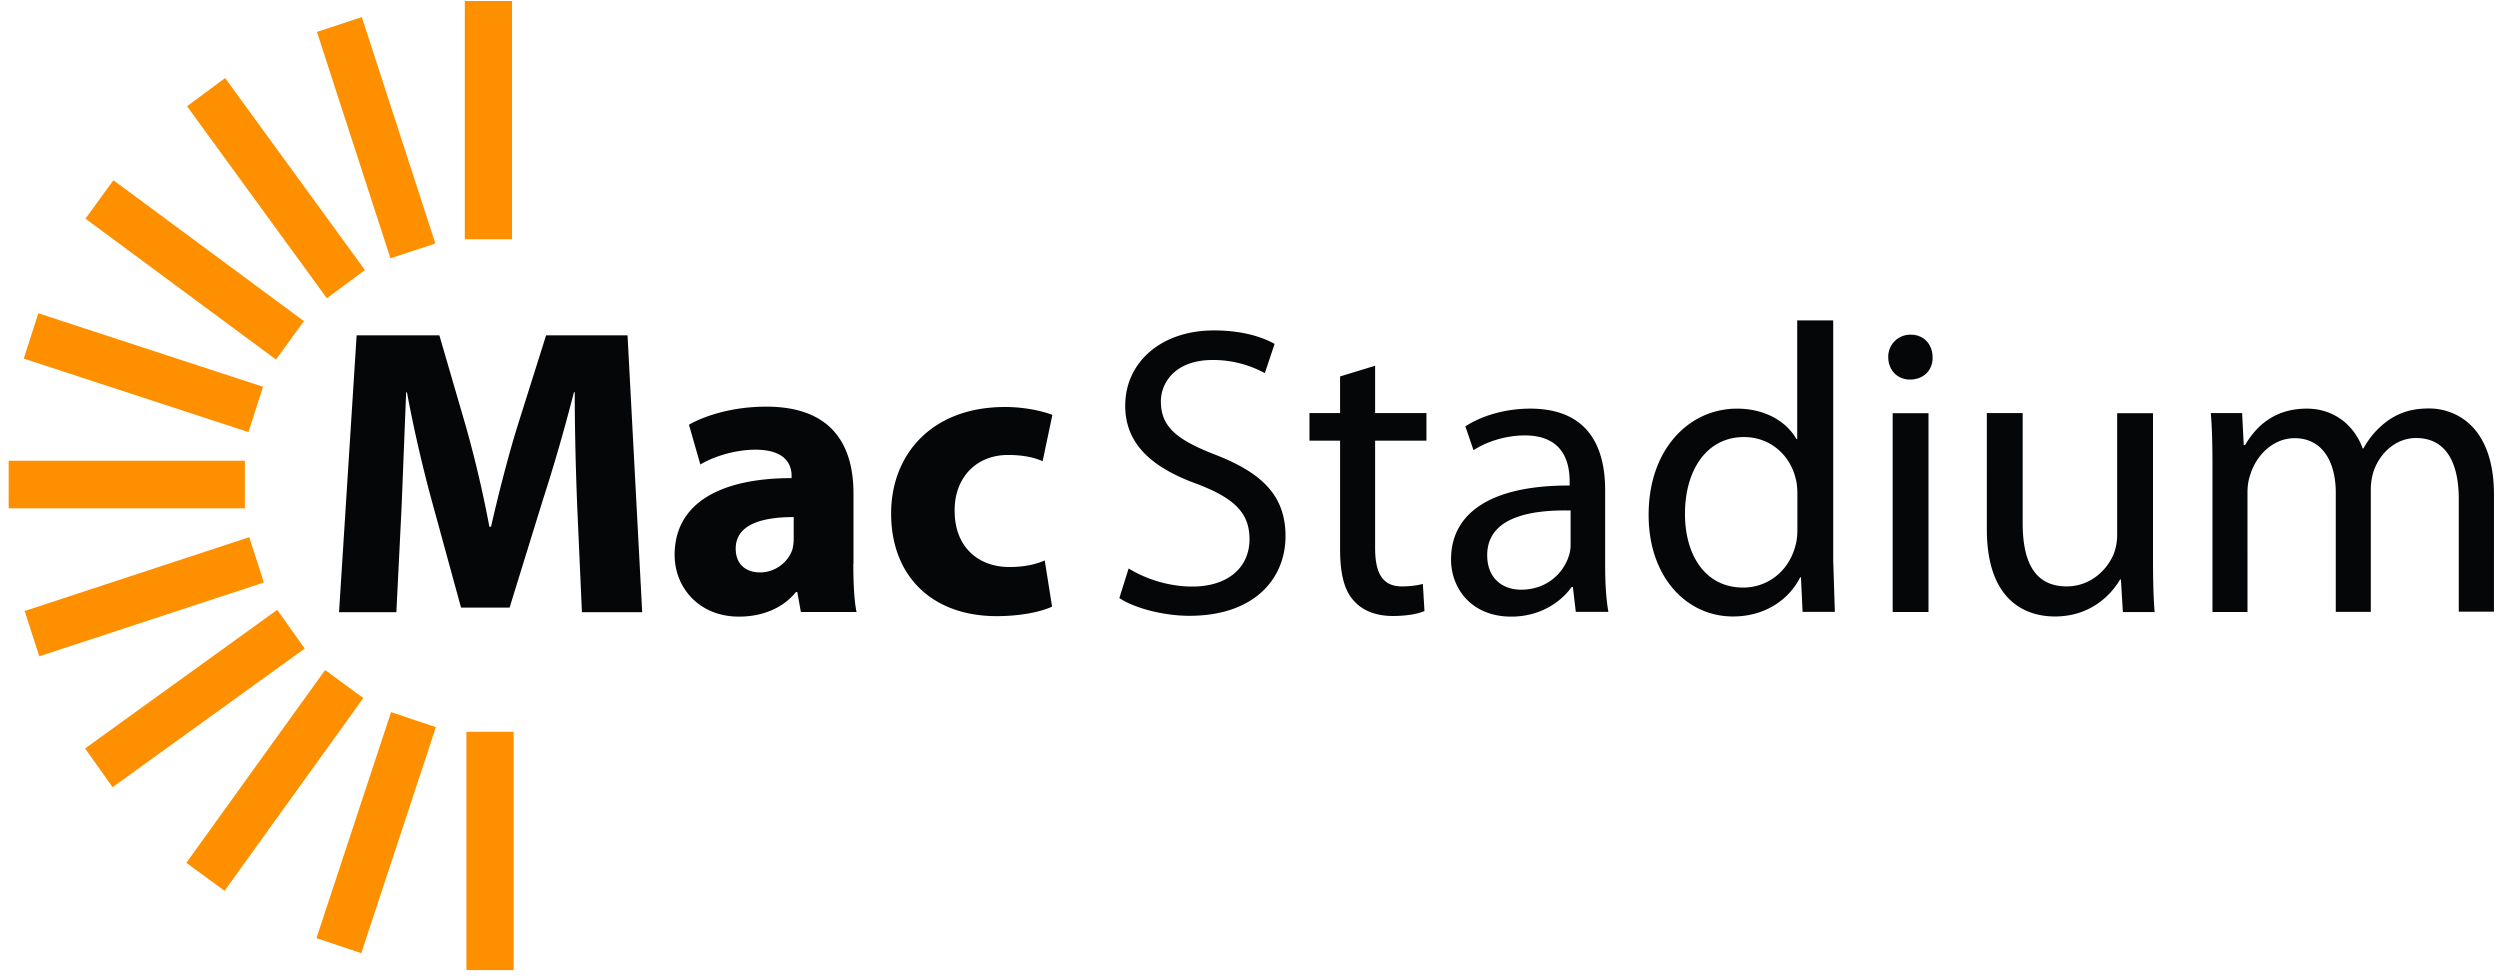 <svg xmlns="http://www.w3.org/2000/svg" width="199" height="78" viewBox="0 0 199 78" fill="none"><path d="M145.924 25.504v19.12l.13 4.08h-2.568l-.13-2.746h-.064c-.882 1.766-2.788 3.113-5.343 3.113-3.787 0-6.717-3.244-6.717-8.043-.026-5.258 3.216-8.5 7.028-8.5 2.399 0 4.02 1.15 4.733 2.419h.065v-9.443h2.866zm-2.853 13.824c0-.367-.026-.85-.13-1.204-.415-1.83-1.971-3.334-4.123-3.334-2.957 0-4.694 2.615-4.694 6.12 0 3.204 1.556 5.86 4.642 5.86 1.919 0 3.657-1.283 4.175-3.427.104-.393.13-.785.13-1.243v-2.772zM94.897 46.69c-1.945 0-3.787-.654-5.058-1.439l-.739 2.354c1.167.785 3.476 1.413 5.576 1.413 5.161 0 7.651-2.943 7.651-6.343 0-3.23-1.88-5.035-5.576-6.474-3.021-1.177-4.344-2.184-4.344-4.25 0-1.49 1.141-3.296 4.124-3.296a8.61 8.61 0 0 1 4.149 1.047l.778-2.328c-.972-.55-2.593-1.073-4.824-1.073-4.24 0-7.067 2.564-7.067 5.99 0 3.113 2.205 4.97 5.77 6.251 2.957 1.138 4.124 2.315 4.124 4.381 0 2.224-1.686 3.767-4.564 3.767zM45.75 31.219c0 3.244.091 6.409.195 9.063l.376 8.449h4.798l-1.167-22.037h-6.484l-2.308 7.324c-.752 2.446-1.491 5.362-2.075 7.912h-.13a92.586 92.586 0 0 0-1.841-7.886l-2.14-7.35h-6.587l-1.4 22.037h4.564l.415-8.37.363-9.129h.065a109.492 109.492 0 0 0 1.97 8.606l2.335 8.527h3.864l2.659-8.606c.842-2.59 1.75-5.728 2.463-8.54h.065zm22.434 17.499c-.195-.877-.26-2.355-.26-3.859h.013v-5.584c0-3.766-1.646-6.905-6.937-6.905-2.892 0-5.057.81-6.16 1.439l.908 3.165c1.038-.628 2.762-1.178 4.383-1.178 2.425 0 2.879 1.217 2.879 2.067v.196c-5.615 0-9.31 1.962-9.31 6.12 0 2.55 1.905 4.905 5.121 4.905 1.88 0 3.502-.68 4.539-1.962h.104l.285 1.596h4.435zm-9.622-5.049c0-1.883 2.01-2.51 4.603-2.51h.013v1.726c0 .3-.038.588-.103.85-.338 1.02-1.375 1.83-2.568 1.83-1.102 0-1.945-.614-1.945-1.896zm25.183 4.617c-.882.419-2.529.759-4.409.759-5.122 0-8.403-3.165-8.403-8.174 0-4.643 3.177-8.475 9.077-8.475 1.297 0 2.724.236 3.76.628l-.777 3.688c-.584-.262-1.453-.497-2.75-.497-2.593 0-4.278 1.87-4.253 4.447 0 2.942 1.946 4.472 4.345 4.472 1.167 0 2.074-.196 2.826-.523l.584 3.675zm25.714-19.172v3.766h4.085v2.197h-4.085v8.527c0 1.962.545 3.074 2.14 3.074.752 0 1.297-.105 1.66-.197l.129 2.158c-.544.236-1.426.393-2.528.393-1.323 0-2.399-.419-3.086-1.204-.804-.85-1.103-2.249-1.103-4.12v-8.63h-2.438V32.88h2.438v-2.916l2.788-.85zm15.743 17.616l.233 1.988v-.013h2.594c-.195-1.073-.26-2.42-.26-3.793v-5.911c0-3.178-1.167-6.474-5.965-6.474-1.984 0-3.864.563-5.161 1.413l.648 1.896c1.103-.72 2.633-1.177 4.085-1.177 3.203 0 3.566 2.354 3.566 3.662v.327c-6.069-.026-9.44 2.066-9.44 5.885 0 2.302 1.621 4.551 4.798 4.551 2.23 0 3.916-1.112 4.798-2.354h.104zm-6.821-2.537c0-3.06 3.527-3.623 6.639-3.557v2.746c0 .288-.052.628-.156.916-.44 1.333-1.737 2.641-3.786 2.641-1.465 0-2.697-.89-2.697-2.746zm33.637-13.98c1.141 0 1.841-.785 1.816-1.766 0-1.02-.675-1.805-1.738-1.805a1.75 1.75 0 0 0-1.79 1.805c0 .98.701 1.765 1.712 1.765zm-1.361 2.68v15.825h2.852V32.893h-2.852zm20.722 11.509c0 1.635.026 3.073.129 4.316h-2.528l-.156-2.59h-.065c-.752 1.282-2.399 2.943-5.187 2.943-2.464 0-5.42-1.373-5.42-6.932V32.88h2.853v8.762c0 3.008.907 5.035 3.501 5.035 1.919 0 3.242-1.334 3.76-2.615.156-.419.26-.942.26-1.465v-9.704h2.853v11.509zm4.603-11.522c.104 1.308.13 2.655.13 4.29v11.548h2.788V39.17c0-.497.078-.994.233-1.413.441-1.438 1.738-2.877 3.528-2.877 2.165 0 3.267 1.831 3.267 4.342v9.482h2.788v-9.783a4.75 4.75 0 0 1 .234-1.438c.493-1.413 1.75-2.616 3.371-2.616 2.296 0 3.398 1.831 3.398 4.865v8.959h2.801V39.38c0-5.493-3.086-6.866-5.161-6.866-1.504 0-2.542.392-3.476 1.112a6.622 6.622 0 0 0-1.75 2.066h-.065c-.674-1.857-2.295-3.165-4.435-3.165-2.593 0-4.046 1.4-4.927 2.903h-.104l-.13-2.55h-2.49z" fill="#040608"/><path d="M40.757.08h-3.76v18.964h3.76V.08zm.13 58.172h-3.76v18.963h3.76V58.252zm-9.76-1.568l3.569 1.197-5.938 17.993-3.568-1.198 5.938-17.992zm-2.206-1.12l-3.043-2.229L14.832 68.68l3.043 2.228L28.92 55.564zm-6.855-7.022l2.188 3.084L8.962 62.66l-2.188-3.085 15.292-11.032zm-1.061-2.176L19.84 42.76 1.962 48.635l1.165 3.606 17.878-5.875zm-1.513-9.694v3.793H.689v-3.793h18.803zm.285-2.278l1.16-3.608L3.05 24.937l-1.16 3.608 17.887 5.849zm4.413-8.832l-2.224 3.058L6.803 17.405l2.224-3.058L24.19 25.562zM28.802 1.36l-3.574 1.18 5.851 18.02 3.574-1.18-5.851-18.02zM14.888 8.457l3.031-2.245 11.13 15.285-3.032 2.244L14.888 8.457z" fill="#fe9000"/></svg>